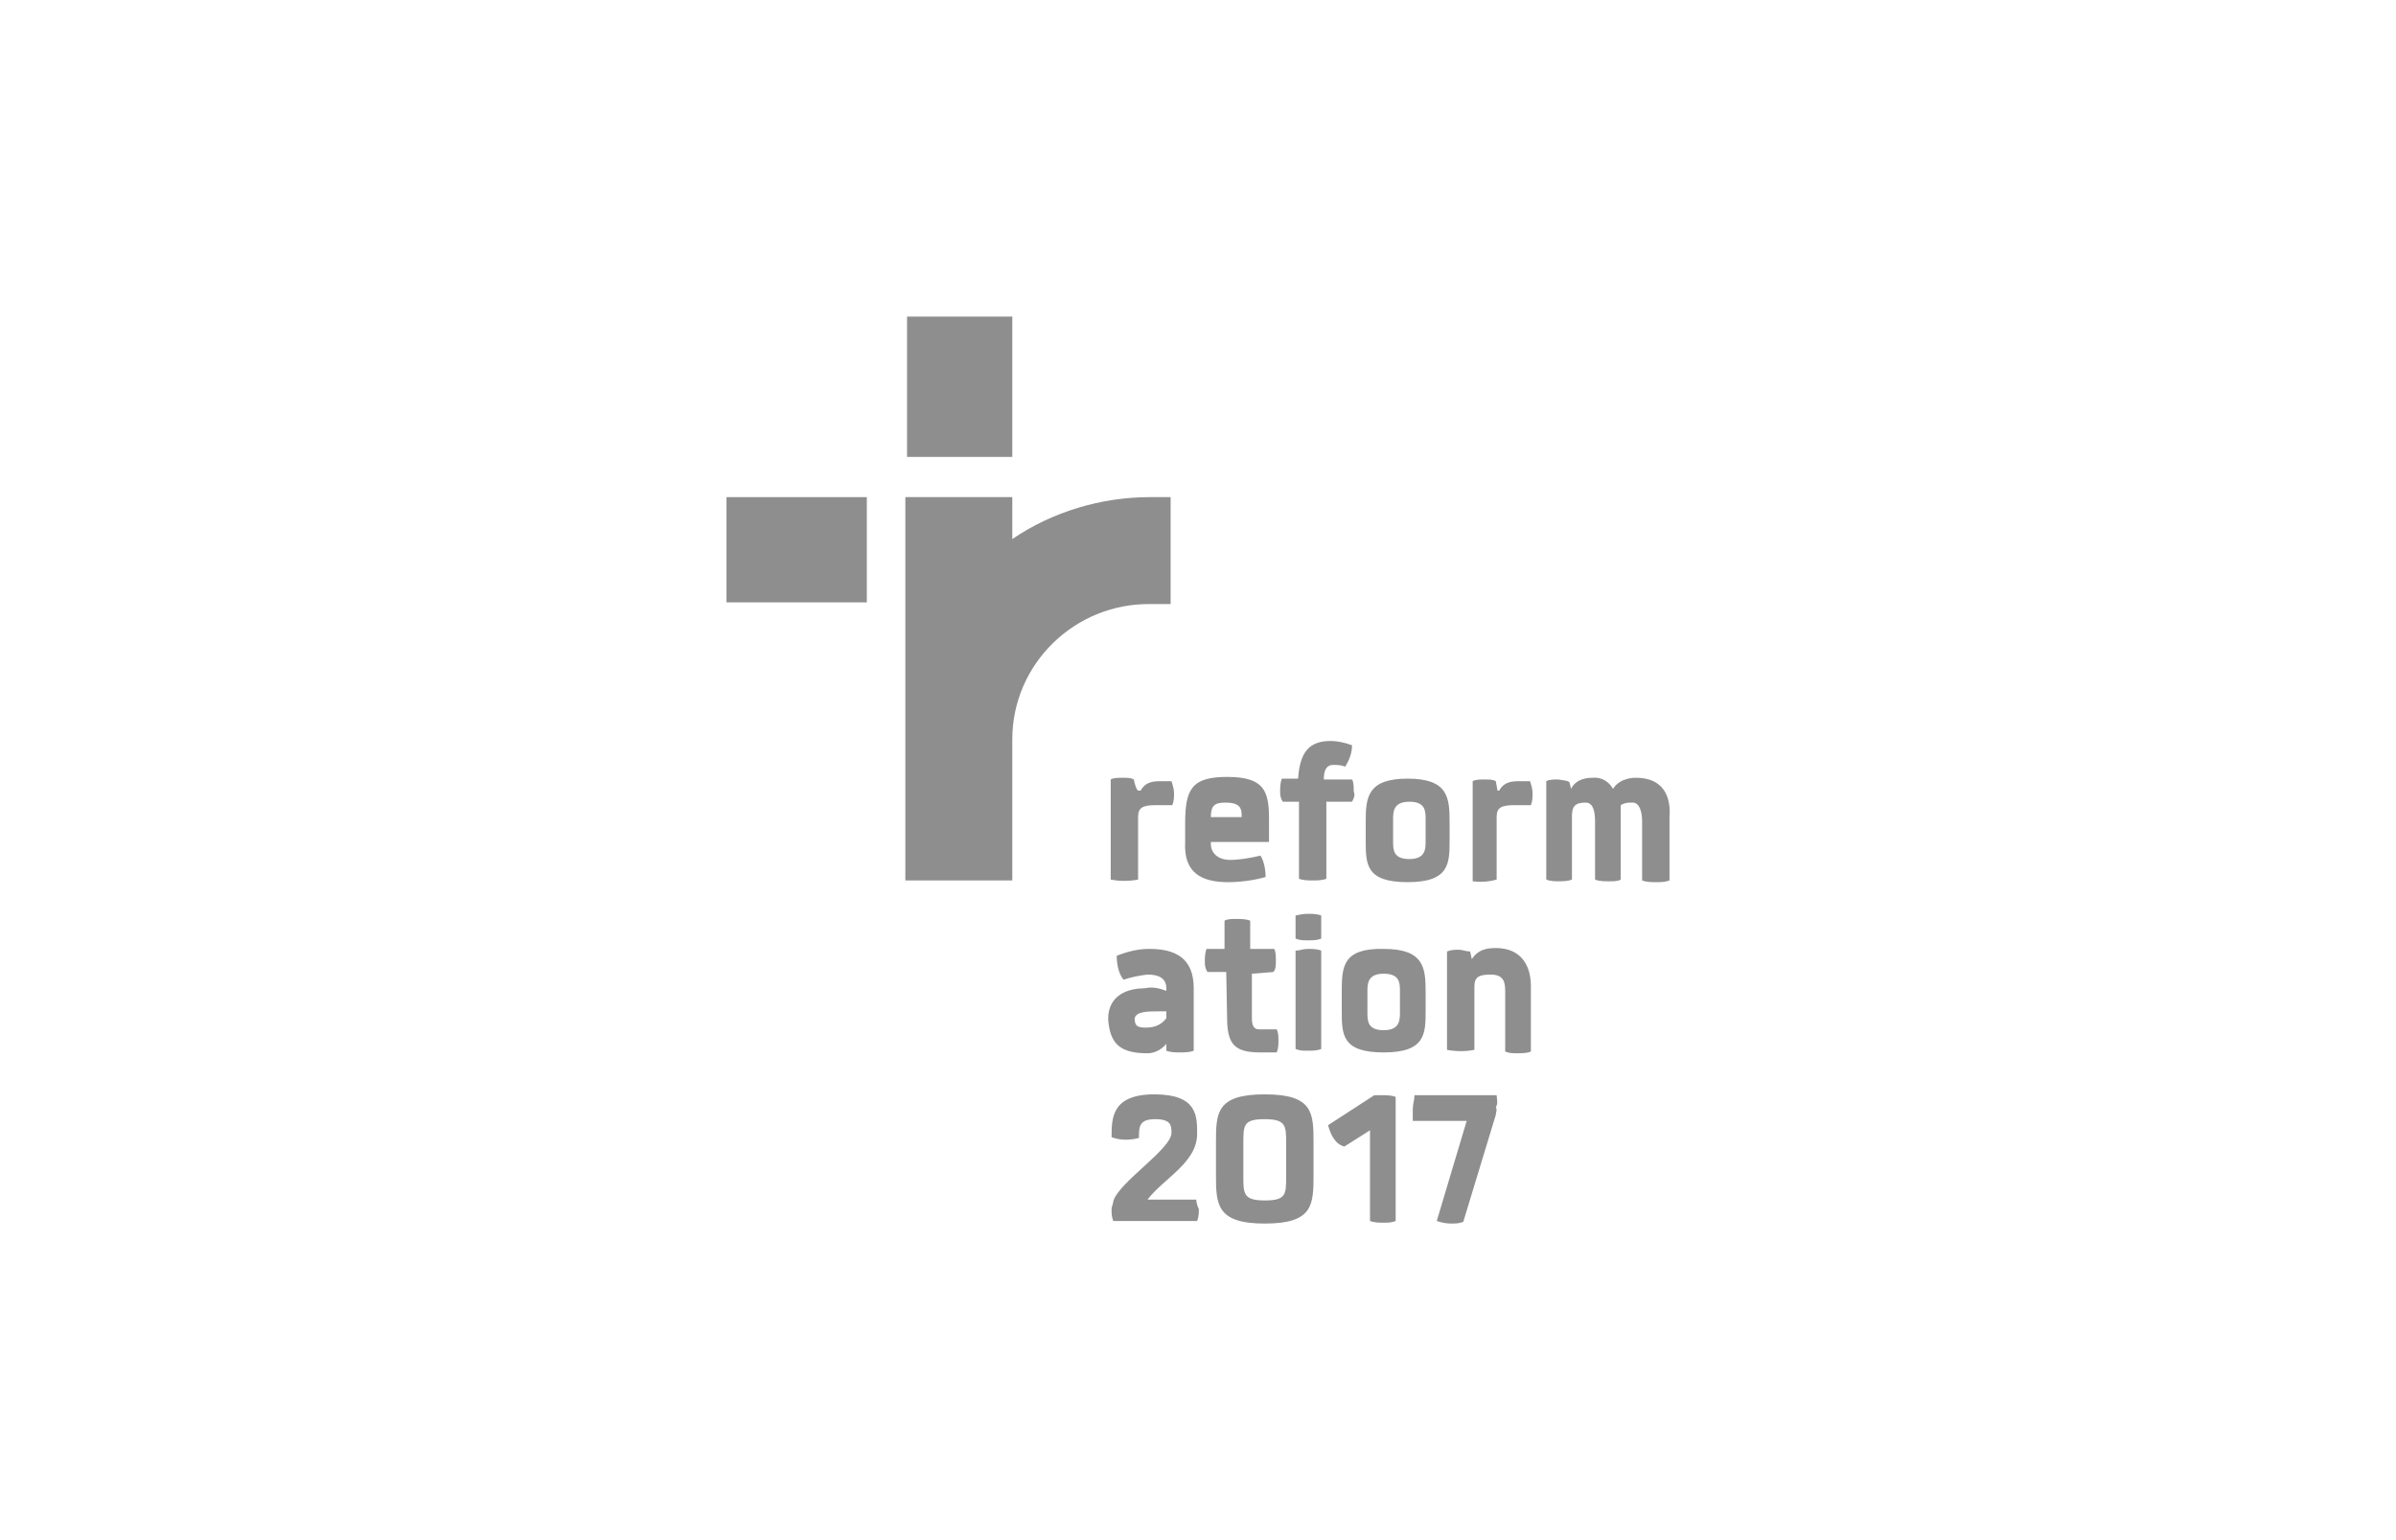 <?xml version="1.0" encoding="utf-8"?>
<!-- Generator: Adobe Illustrator 27.7.0, SVG Export Plug-In . SVG Version: 6.00 Build 0)  -->
<svg version="1.1" id="a" xmlns="http://www.w3.org/2000/svg" xmlns:xlink="http://www.w3.org/1999/xlink" x="0px" y="0px"
	 viewBox="0 0 280 180" style="enable-background:new 0 0 280 180;" xml:space="preserve">
<style type="text/css">
	.st0{fill:#8F8E8E;}
</style>
<g>
	<path class="st0" d="M147.8,127.9c-5.7,0-5.7,2.2-5.7,5.7v3.6c0,3.5,0,5.8,5.7,5.8s5.7-2.2,5.7-5.8v-3.6
		C153.5,130.1,153.5,127.9,147.8,127.9z M150.3,137.5c0,2.1,0,2.8-2.5,2.8s-2.5-0.8-2.5-2.8v-3.9c0-2.1,0-2.8,2.5-2.8
		s2.5,0.8,2.5,2.8V137.5z"/>
	<path class="st0" d="M139.8,140.2h-5.7c1.9-2.5,5.8-4.3,5.8-7.7c0-2.1,0-4.6-5-4.6c-5,0-5,2.8-5,5c0.5,0.2,1.1,0.3,1.6,0.3
		c0.3,0,0.8,0,1.6-0.2c0-1.3,0-2.2,1.9-2.2s1.9,0.8,1.9,1.6c0,1.9-6.2,5.8-6.8,8c0,0.3-0.2,0.6-0.2,0.9c0,0.5,0,0.9,0.2,1.4h9.8
		c0.2-0.5,0.2-0.9,0.2-1.4C139.9,140.9,139.8,140.5,139.8,140.2z"/>
	<path class="st0" d="M160.6,128L160.6,128l-5.4,3.5c0.3,1.1,0.8,2.2,1.9,2.5l3-1.9v10.6c0.5,0.2,1.1,0.2,1.6,0.2
		c0.5,0,0.9,0,1.4-0.2v-14.5c-0.5-0.2-1.1-0.2-1.6-0.2C161.2,128,160.9,128,160.6,128L160.6,128z"/>
	<path class="st0" d="M174.9,128h-9.6c0,0.5-0.2,1.1-0.2,1.6c0,0.3,0,0.9,0,1.4h6.3l-3.5,11.7c0.6,0.2,1.1,0.3,1.7,0.3
		c0.5,0,0.9,0,1.4-0.2l3.8-12.5c0-0.3,0.2-0.6,0-0.9C175.1,129,174.9,128.3,174.9,128L174.9,128z"/>
	<path class="st0" d="M134.1,123.1c0.9,0,1.7-0.5,2.2-1.1v0.8c0.5,0.2,1.1,0.2,1.6,0.2c0.5,0,1.1,0,1.6-0.2v-7.3
		c0-3.5-2.1-4.6-5.2-4.6c-1.3,0-2.5,0.3-3.8,0.8c0,0.9,0.2,2.1,0.8,2.8c0.9-0.3,1.9-0.5,2.8-0.6c1.1,0,2.2,0.3,2.2,1.6v0.3
		c-0.8-0.3-1.6-0.5-2.5-0.3c-1.7,0-4.3,0.6-4.3,3.6C129.7,122,130.9,123.1,134.1,123.1z M135.5,118.2h0.8v0.8
		c-0.6,0.8-1.4,1.1-2.4,1.1s-1.3-0.2-1.3-1.1C132.8,118.2,134.1,118.2,135.5,118.2z"/>
	<path class="st0" d="M156.8,115.9v2.2c0,2.8,0,4.9,4.9,4.9c4.9,0,4.9-2.2,4.9-4.9v-2.2c0-2.8-0.2-5-4.9-5
		C156.9,110.8,156.8,113,156.8,115.9z M163.6,115.9v2.4c0,0.9,0,2.1-1.9,2.1s-1.9-1.1-1.9-2.1v-2.4c0-0.9,0-2.1,1.9-2.1
		S163.6,114.9,163.6,115.9z"/>
	<path class="st0" d="M143.4,118.9c0,3.2,0.9,4.1,3.9,4.1h1.9c0.2-0.5,0.2-0.9,0.2-1.4s0-0.9-0.2-1.3h-2.1c-0.6,0-0.8-0.5-0.8-1.3
		v-5.2l2.5-0.2c0.3-0.3,0.3-0.8,0.3-1.3s0-1.1-0.2-1.4h-2.8v-3.3c-0.5-0.2-1.1-0.2-1.6-0.2s-1.1,0-1.4,0.2v3.3H141
		c-0.2,0.5-0.2,1.1-0.2,1.4c0,0.5,0,0.8,0.3,1.3h2.2L143.4,118.9L143.4,118.9z"/>
	<path class="st0" d="M151.4,111.1v11.5c0.5,0.2,0.9,0.2,1.4,0.2c0.6,0,1.1,0,1.6-0.2v-11.5c-0.5-0.2-1.1-0.2-1.6-0.2
		S151.9,111.1,151.4,111.1z"/>
	<path class="st0" d="M151.4,107v2.7c0.5,0.2,0.9,0.2,1.4,0.2c0.6,0,1.1,0,1.6-0.2V107c-0.5-0.2-1.1-0.2-1.6-0.2
		S151.9,106.9,151.4,107z"/>
	<path class="st0" d="M174.8,110.8c-1.1,0-2.1,0.2-2.8,1.3l-0.2-0.9c-0.5,0-0.9-0.2-1.3-0.2c-0.5,0-0.9,0-1.4,0.2v11.5
		c1.1,0.2,2.1,0.2,3.2,0v-7.4c0-1.1,0.5-1.4,1.9-1.4c1.7,0,1.7,1.1,1.7,2.2v6.8c0.5,0.2,0.9,0.2,1.4,0.2c0.5,0,1.1,0,1.6-0.2v-7.3
		C179,112.9,177.8,110.8,174.8,110.8L174.8,110.8z"/>
	<path class="st0" d="M164.5,103.1c4.9,0,4.9-2.2,4.9-4.9V96c0-2.8-0.2-5-4.9-5c-4.7,0-4.9,2.2-4.9,5v2.2
		C159.6,101,159.6,103.1,164.5,103.1z M162.8,95.8c0-0.9,0-2.1,1.9-2.1s1.9,1.1,1.9,2.1v2.5c0,0.9,0,2.1-1.9,2.1s-1.9-1.1-1.9-2.1
		V95.8z"/>
	<path class="st0" d="M174.9,102.8v-7.3c0-1.1,0.5-1.4,2.1-1.4h1.9c0.2-0.5,0.2-0.9,0.2-1.4c0-0.5-0.2-1.1-0.3-1.4h-1.1
		c-0.9,0-1.9,0-2.5,1.1h-0.2l-0.2-1.1c-0.3-0.2-0.8-0.2-1.3-0.2s-1.1,0-1.4,0.2v11.7C172.9,103.1,173.8,103.1,174.9,102.8
		L174.9,102.8z"/>
	<path class="st0" d="M191.2,90.9c-0.3,0-1.9,0-2.7,1.3c-0.5-0.9-1.4-1.4-2.4-1.3c-0.3,0-1.9,0-2.5,1.3l-0.2-0.8
		c-0.3-0.2-0.8-0.2-1.3-0.3c-0.5,0-1.1,0-1.4,0.2v11.5c0.5,0.2,1.1,0.2,1.4,0.2c0.5,0,1.1,0,1.6-0.2v-7.4c0-1.1,0.3-1.6,1.6-1.6
		c0.9,0,1.1,1.1,1.1,2.2v6.8c0.5,0.2,1.1,0.2,1.6,0.2s1.1,0,1.4-0.2v-7.3c0-0.5,0-0.9,0-1.4c0.5-0.3,0.9-0.3,1.4-0.3
		c0.8,0,1.1,1.1,1.1,2.2v6.9c0.5,0.2,1.1,0.2,1.6,0.2s1.1,0,1.6-0.2v-7.4C195.3,93,194.3,90.9,191.2,90.9L191.2,90.9z"/>
	<path class="st0" d="M143.5,103.1c1.4,0,3-0.2,4.4-0.6c0-0.9-0.2-1.9-0.6-2.5c-1.3,0.3-2.5,0.5-3.6,0.5s-2.2-0.6-2.2-1.9v-0.2h6.8
		v-2.7c0-3.3-0.6-4.9-4.9-4.9c-4.1,0-4.9,1.4-4.9,5.4v2.2C138.3,102,140.4,103.1,143.5,103.1z M143.2,93.8c1.6,0,1.9,0.6,1.9,1.4
		v0.3h-3.6C141.5,94.1,142,93.8,143.2,93.8z"/>
	<path class="st0" d="M158.2,92.5c0-0.5,0-1.1-0.2-1.4h-3.3c0-0.9,0.2-1.7,1.1-1.7c0.5,0,0.9,0,1.4,0.2c0.5-0.8,0.8-1.6,0.8-2.5
		c-0.8-0.3-1.7-0.5-2.5-0.5c-2.5,0-3.6,1.3-3.8,4.4h-1.9c-0.2,0.5-0.2,1.1-0.2,1.4c0,0.5,0,0.8,0.3,1.3h1.9v9
		c0.5,0.2,1.1,0.2,1.6,0.2c0.5,0,1.1,0,1.6-0.2v-9h3C158.2,93.3,158.4,93,158.2,92.5L158.2,92.5z"/>
	<path class="st0" d="M132.5,91.1c-0.3-0.2-0.8-0.2-1.3-0.2s-1.1,0-1.4,0.2v11.7c1.1,0.2,2.1,0.2,3.2,0v-7.3c0-1.1,0.5-1.4,2.1-1.4
		h1.9c0.2-0.5,0.2-0.9,0.2-1.4c0-0.5-0.2-1.1-0.3-1.4h-1.1c-0.9,0-1.9,0-2.5,1.1H133l0,0C132.7,92.2,132.5,91.1,132.5,91.1z"/>
	<rect x="84.9" y="58.1" class="st0" width="16.4" height="12.3"/>
	<rect x="106" y="37" class="st0" width="12.3" height="16.4"/>
	<path class="st0" d="M136.8,70.6V58.1h-2.4c-5.7,0-11.4,1.7-16.1,4.9v-4.9h-12.5v44.8h12.5V86.4c0-8.8,7.3-15.9,16.1-15.8H136.8z"
		/>
</g>
</svg>
